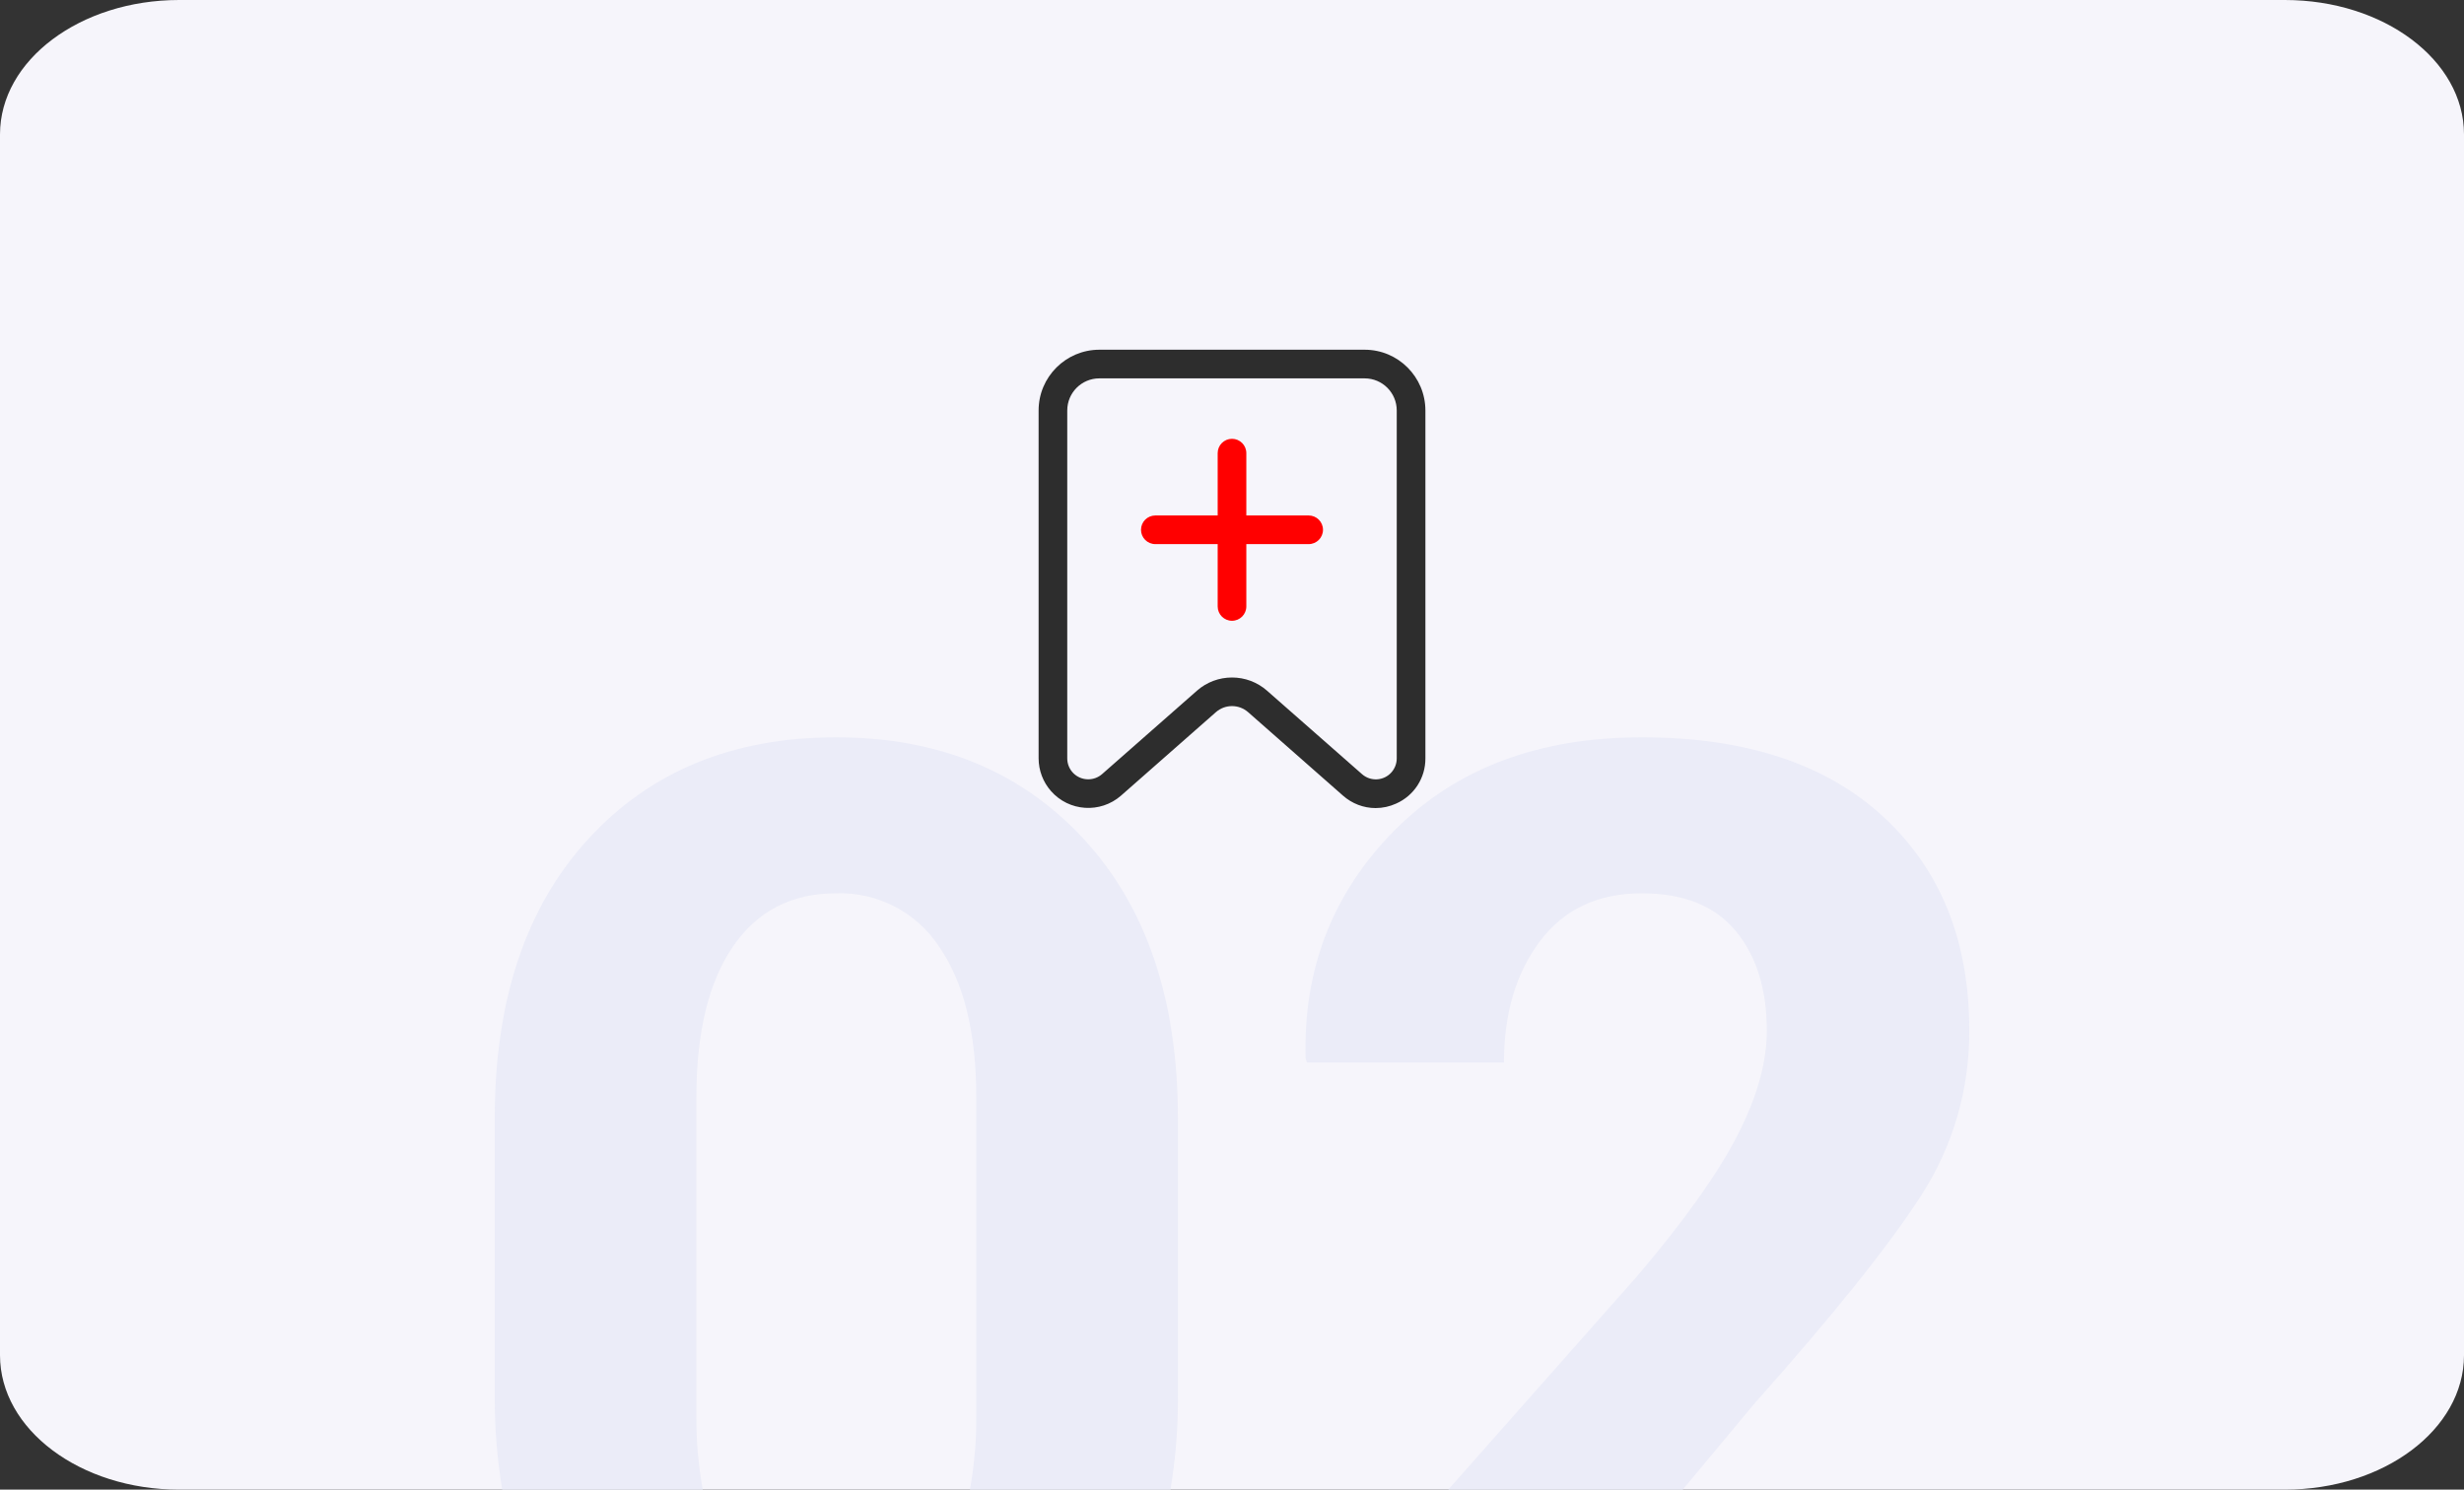 <svg viewBox="0 0 430 260" xmlns="http://www.w3.org/2000/svg" id="_层_2"><rect x="0" y="0" width="430" height="260" fill="#333333" stroke="none"/><defs><style>.cls-1{fill:#f6f5fb;}.cls-2{fill:#2d2d2d;}.cls-3{fill:#ebecf8;}.cls-4{fill:red;}</style></defs><g id="_层_1-2"><g><path d="M31.27,0H398.73c17.27,0,31.27,10.5,31.27,23.46V236.54c0,12.96-14,23.46-31.27,23.46H31.27c-17.27,0-31.27-10.5-31.27-23.46V23.46C0,10.5,14,0,31.27,0Z" class="cls-1"></path><g><path d="M205.56,195.14c0-20.58-5.47-36.8-16.4-48.66-10.93-11.86-25.36-17.79-43.27-17.79-18,0-32.42,5.93-43.27,17.79-10.85,11.86-16.27,28.08-16.28,48.66v48.53c-.02,5.47,.41,10.93,1.3,16.33h35c-.78-4.27-1.15-8.6-1.11-12.94v-55.55c0-11.3,2.12-20.06,6.36-26.27s10.24-9.32,18-9.32c7.22-.25,14.04,3.28,18,9.32,4.32,6.22,6.48,14.98,6.48,26.27v55.55c.04,4.34-.33,8.67-1.1,12.94h35c.89-5.4,1.32-10.86,1.3-16.33v-48.53Z" class="cls-3"></path><path d="M335.25,208.69c5.58-8.61,8.5-18.66,8.41-28.92,0-15.58-5-27.99-15-37.22s-24.04-13.85-42.12-13.86c-18.07,0-32.47,5.43-43.21,16.28-10.74,10.85-15.9,24.11-15.49,39.76l.24,.72h34.38c0-8.55,2.1-15.61,6.29-21.18,4.19-5.57,10.12-8.36,17.79-8.35,7.26,0,12.71,2.18,16.34,6.54,3.63,4.36,5.45,10.17,5.45,17.43,0,5.56-1.72,11.67-5.15,18.33-3.43,6.66-9.22,14.79-17.36,24.39l-33.08,37.39h40.92l12.6-15.12c13.72-15.41,23.38-27.47,28.99-36.19Z" class="cls-3"></path></g><g><path d="M240.06,141.04c-2.1,0-4.12-.78-5.69-2.17l-16.56-14.57c-1.61-1.41-4.01-1.41-5.62,0l-16.56,14.57c-3.6,3.15-9.08,2.79-12.23-.81-1.38-1.57-2.14-3.59-2.15-5.69v-60.73c0-5.85,4.75-10.59,10.6-10.6h46.3c5.85,0,10.59,4.75,10.6,10.6v60.73c.02,3.41-1.98,6.5-5.09,7.88-1.13,.52-2.36,.79-3.6,.79Zm-25.06-22.79c2.25,0,4.42,.81,6.11,2.3l16.57,14.56c1.51,1.34,3.82,1.2,5.15-.31,.59-.67,.92-1.53,.92-2.43v-60.73c0-3.09-2.51-5.6-5.6-5.6h-46.3c-3.09,0-5.6,2.51-5.6,5.6h0v60.73c0,2.02,1.64,3.66,3.67,3.65,.89,0,1.75-.33,2.41-.91l16.56-14.56c1.69-1.49,3.86-2.3,6.11-2.3Z" class="cls-2"></path><path d="M228.38,94.97h-26.76c-1.38,0-2.5-1.12-2.5-2.5s1.12-2.5,2.5-2.5h26.76c1.38,0,2.5,1.12,2.5,2.5s-1.12,2.5-2.5,2.5h0Z" class="cls-4"></path><path d="M215,108.35c-1.38,0-2.5-1.12-2.5-2.5v-26.76c0-1.38,1.12-2.5,2.5-2.5s2.5,1.12,2.5,2.5v26.76c0,1.38-1.12,2.5-2.5,2.5Z" class="cls-4"></path></g></g></g></svg>